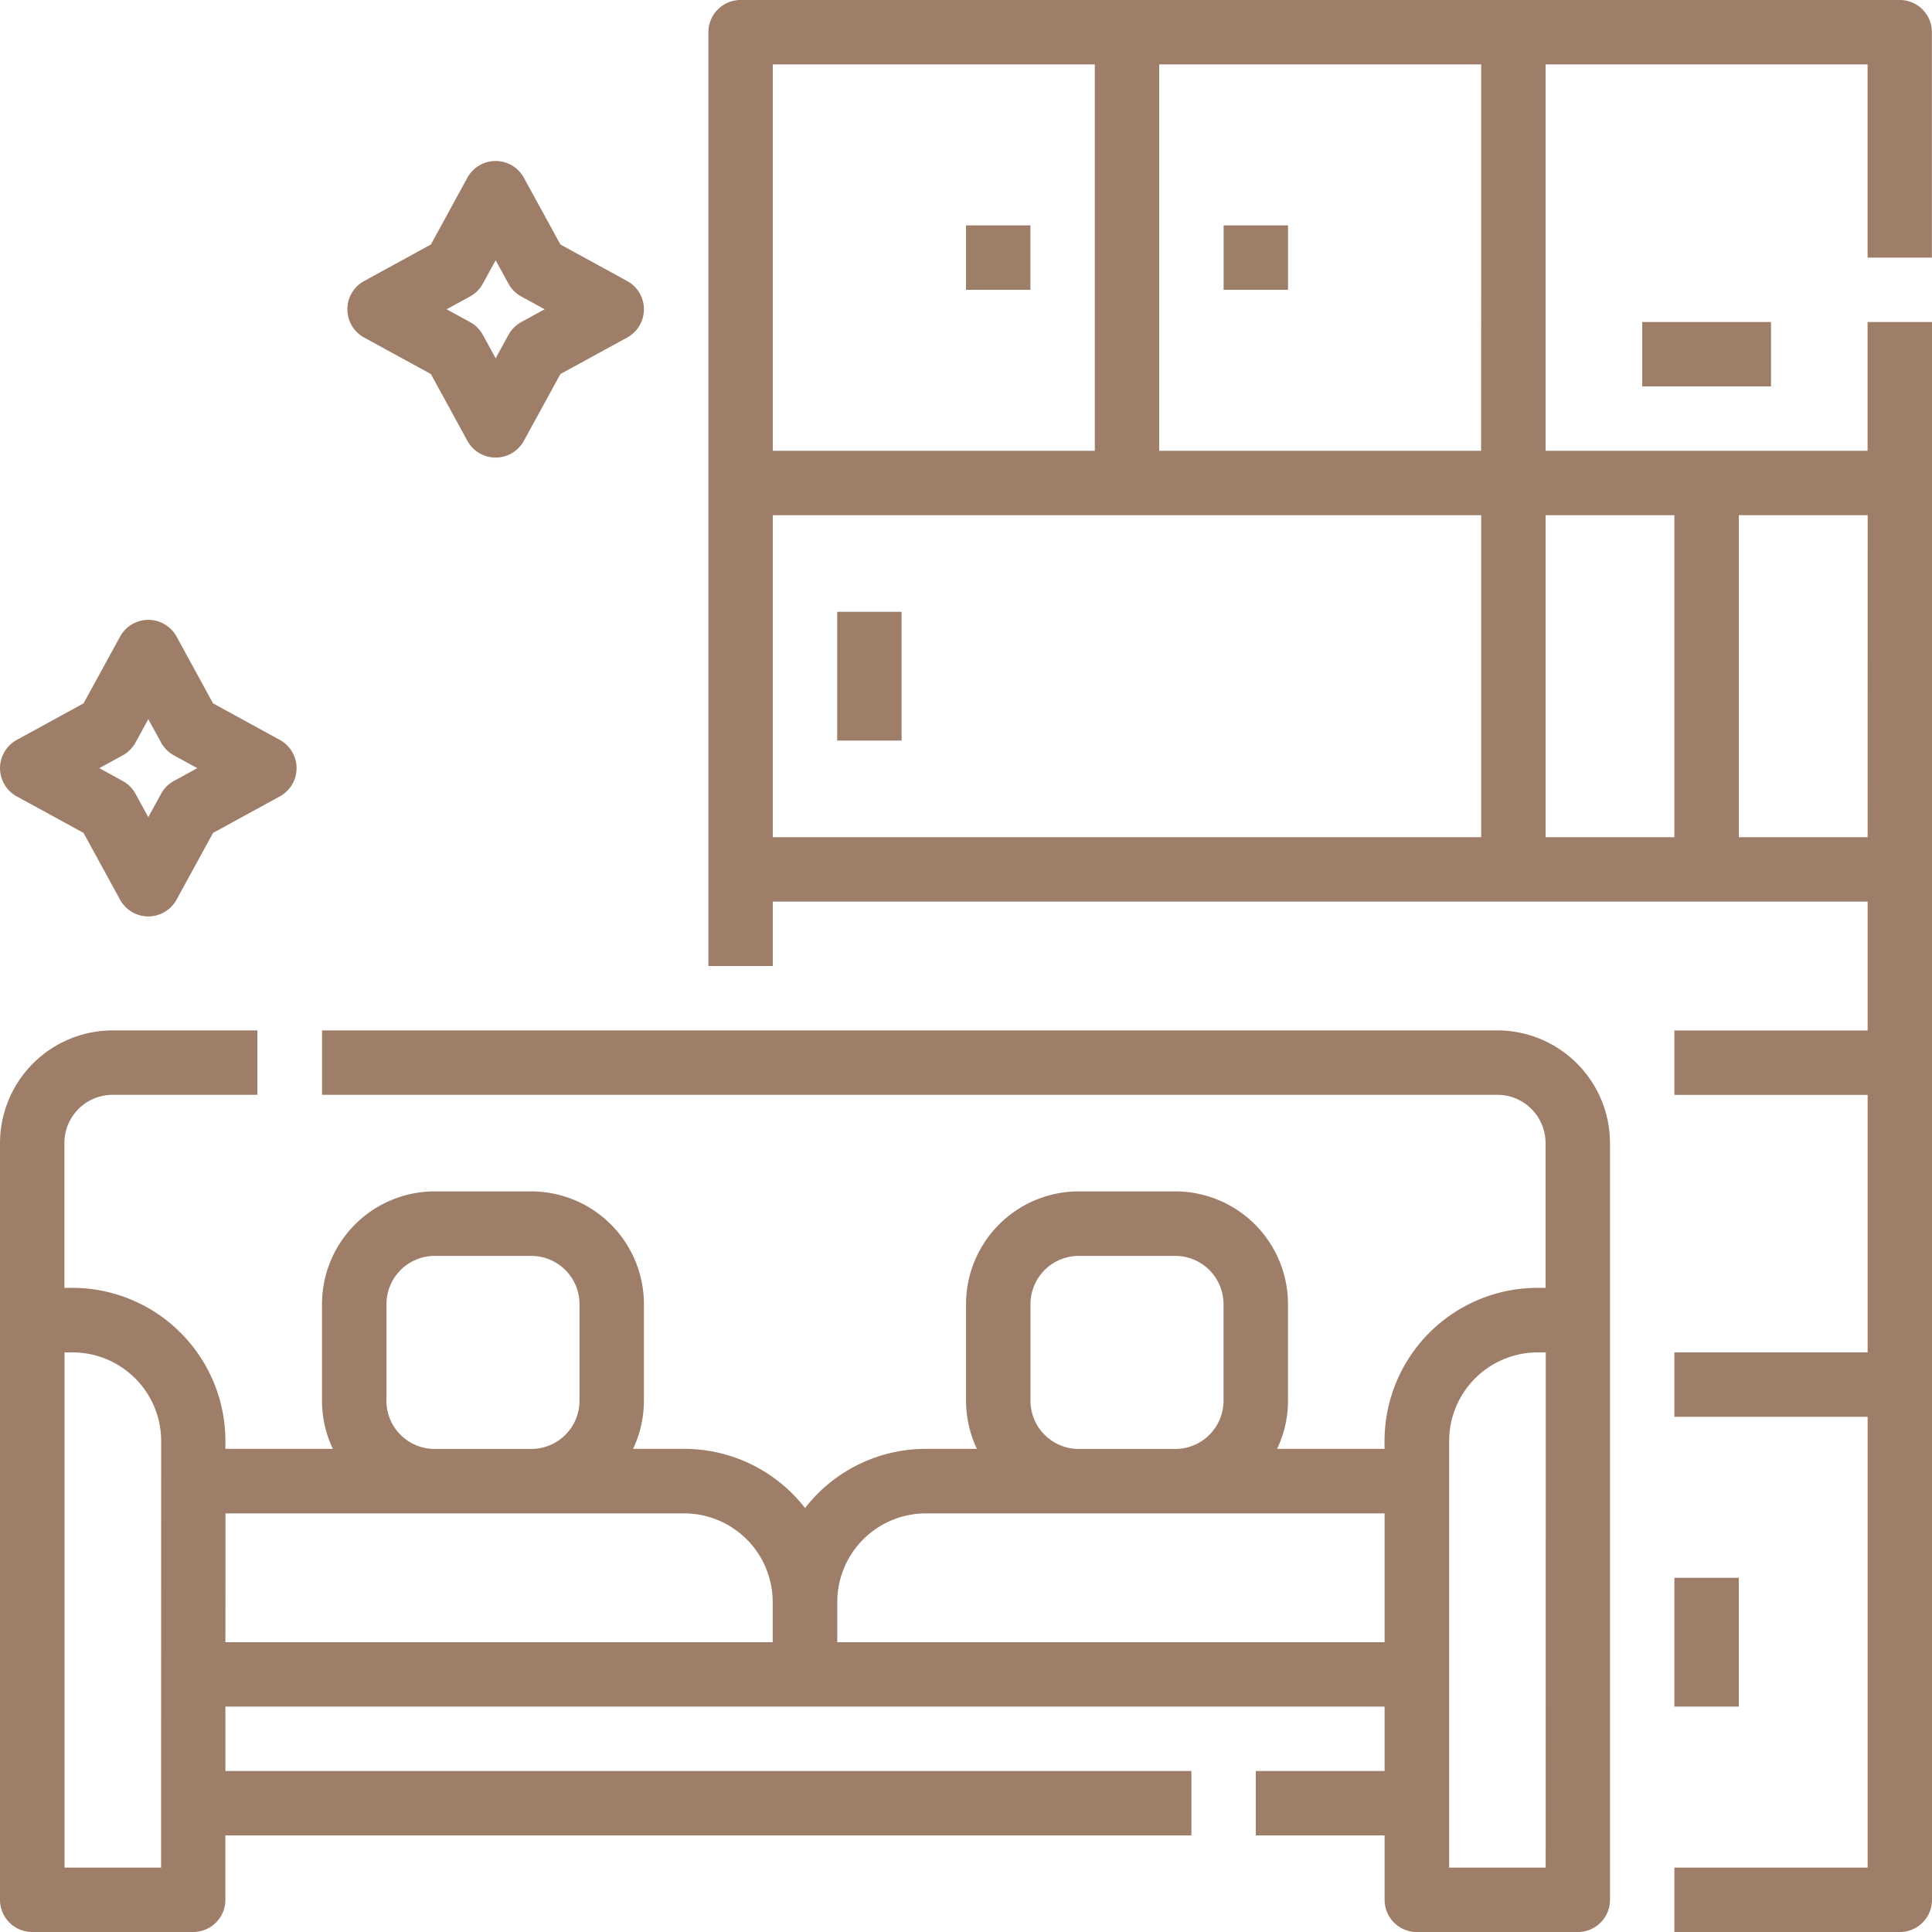 <svg xmlns="http://www.w3.org/2000/svg" width="68.057" height="68.057" viewBox="0 0 68.057 68.057"><defs><style>.a{fill:#9f7e69;}</style></defs><g transform="translate(-16 -16)"><path class="a" d="M16.59,176.219l2.352,1.286,1.287,2.352a1.134,1.134,0,0,0,1.99,0l1.286-2.352,2.352-1.286a1.134,1.134,0,0,0,0-1.99l-2.352-1.287L22.22,170.59a1.134,1.134,0,0,0-1.99,0l-1.287,2.352-2.352,1.287a1.134,1.134,0,0,0,0,1.99Zm3.732-1.446a1.134,1.134,0,0,0,.451-.451l.451-.824.451.824a1.134,1.134,0,0,0,.451.451l.824.451-.824.451a1.134,1.134,0,0,0-.451.451l-.451.824-.451-.824a1.134,1.134,0,0,0-.451-.451l-.824-.451Z" transform="translate(0 -132.165)"/><path class="a" d="M102.9,62.219l2.352,1.286,1.286,2.352a1.134,1.134,0,0,0,1.99,0l1.287-2.352,2.352-1.286a1.134,1.134,0,0,0,0-1.99l-2.352-1.287-1.287-2.352a1.134,1.134,0,0,0-1.99,0l-1.286,2.352L102.9,60.229a1.134,1.134,0,0,0,0,1.99Zm3.732-1.446a1.134,1.134,0,0,0,.451-.451l.451-.824.451.824a1.134,1.134,0,0,0,.451.451l.824.451-.824.451a1.134,1.134,0,0,0-.451.451l-.451.824-.451-.824a1.134,1.134,0,0,0-.451-.451l-.824-.451Z" transform="translate(-74.074 -34.329)"/><path class="a" d="M68.744,272h-41.4v2.269h41.4a1.7,1.7,0,0,1,1.7,1.7v5.1h-.284a5.394,5.394,0,0,0-5.388,5.388v.284H60.988a3.946,3.946,0,0,0,.383-1.7v-3.4a3.974,3.974,0,0,0-3.97-3.97H54a3.974,3.974,0,0,0-3.97,3.97v3.4a3.946,3.946,0,0,0,.383,1.7h-1.8a5.382,5.382,0,0,0-4.254,2.085,5.382,5.382,0,0,0-4.253-2.085H38.3a3.946,3.946,0,0,0,.383-1.7v-3.4a3.974,3.974,0,0,0-3.97-3.97h-3.4a3.974,3.974,0,0,0-3.97,3.97v3.4a3.946,3.946,0,0,0,.383,1.7H23.94v-.284a5.394,5.394,0,0,0-5.388-5.388h-.284v-5.1a1.7,1.7,0,0,1,1.7-1.7h5.1V272h-5.1A3.974,3.974,0,0,0,16,275.97v26.656a1.134,1.134,0,0,0,1.134,1.134h5.671a1.134,1.134,0,0,0,1.134-1.134v-2.269H57.969v-2.269H23.94V295.82H64.774v2.269H60.237v2.269h4.537v2.269a1.134,1.134,0,0,0,1.134,1.134H71.58a1.134,1.134,0,0,0,1.134-1.134V275.97A3.974,3.974,0,0,0,68.744,272ZM52.3,285.044v-3.4a1.7,1.7,0,0,1,1.7-1.7h3.4a1.7,1.7,0,0,1,1.7,1.7v3.4a1.7,1.7,0,0,1-1.7,1.7H54a1.7,1.7,0,0,1-1.7-1.7Zm-22.686,0v-3.4a1.7,1.7,0,0,1,1.7-1.7h3.4a1.7,1.7,0,0,1,1.7,1.7v3.4a1.7,1.7,0,0,1-1.7,1.7h-3.4A1.7,1.7,0,0,1,29.611,285.044Zm-7.94,16.447h-3.4V283.343h.284a3.123,3.123,0,0,1,3.119,3.119Zm2.269-12.477H40.1a3.123,3.123,0,0,1,3.119,3.119v1.418H23.94Zm21.551,4.537v-1.418a3.123,3.123,0,0,1,3.119-3.119H64.774v4.537Zm24.954,7.94h-3.4V286.462a3.123,3.123,0,0,1,3.119-3.119h.284Z" transform="translate(0 -219.703)"/><path class="a" d="M235.1,25.074v-7.94A1.134,1.134,0,0,0,233.969,16H193.134A1.134,1.134,0,0,0,192,17.134V50.029h2.269V47.76h38.566V52.3h-6.806v2.269h6.806V63.64h-6.806v2.269h6.806v15.88h-6.806v2.269h7.94a1.134,1.134,0,0,0,1.134-1.134V27.343h-2.269V31.88H221.491V18.269h11.343v6.806Zm-15.88,6.806H207.88V18.269h11.343ZM194.269,18.269h11.343V31.88H194.269Zm0,15.88h24.954V45.491H194.269Zm38.566,11.343H228.3V34.149h4.537Zm-6.806-11.343V45.491h-4.537V34.149Z" transform="translate(-151.046)"/><path class="a" d="M224,168h2.269v4.537H224Z" transform="translate(-178.509 -130.449)"/><path class="a" d="M256,72h2.269v2.269H256Z" transform="translate(-205.971 -48.06)"/><path class="a" d="M320,72h2.269v2.269H320Z" transform="translate(-260.897 -48.06)"/><path class="a" d="M424,96h4.537v2.269H424Z" transform="translate(-350.151 -68.657)"/><path class="a" d="M432,408h2.269v4.537H432Z" transform="translate(-357.017 -336.42)"/></g></svg>